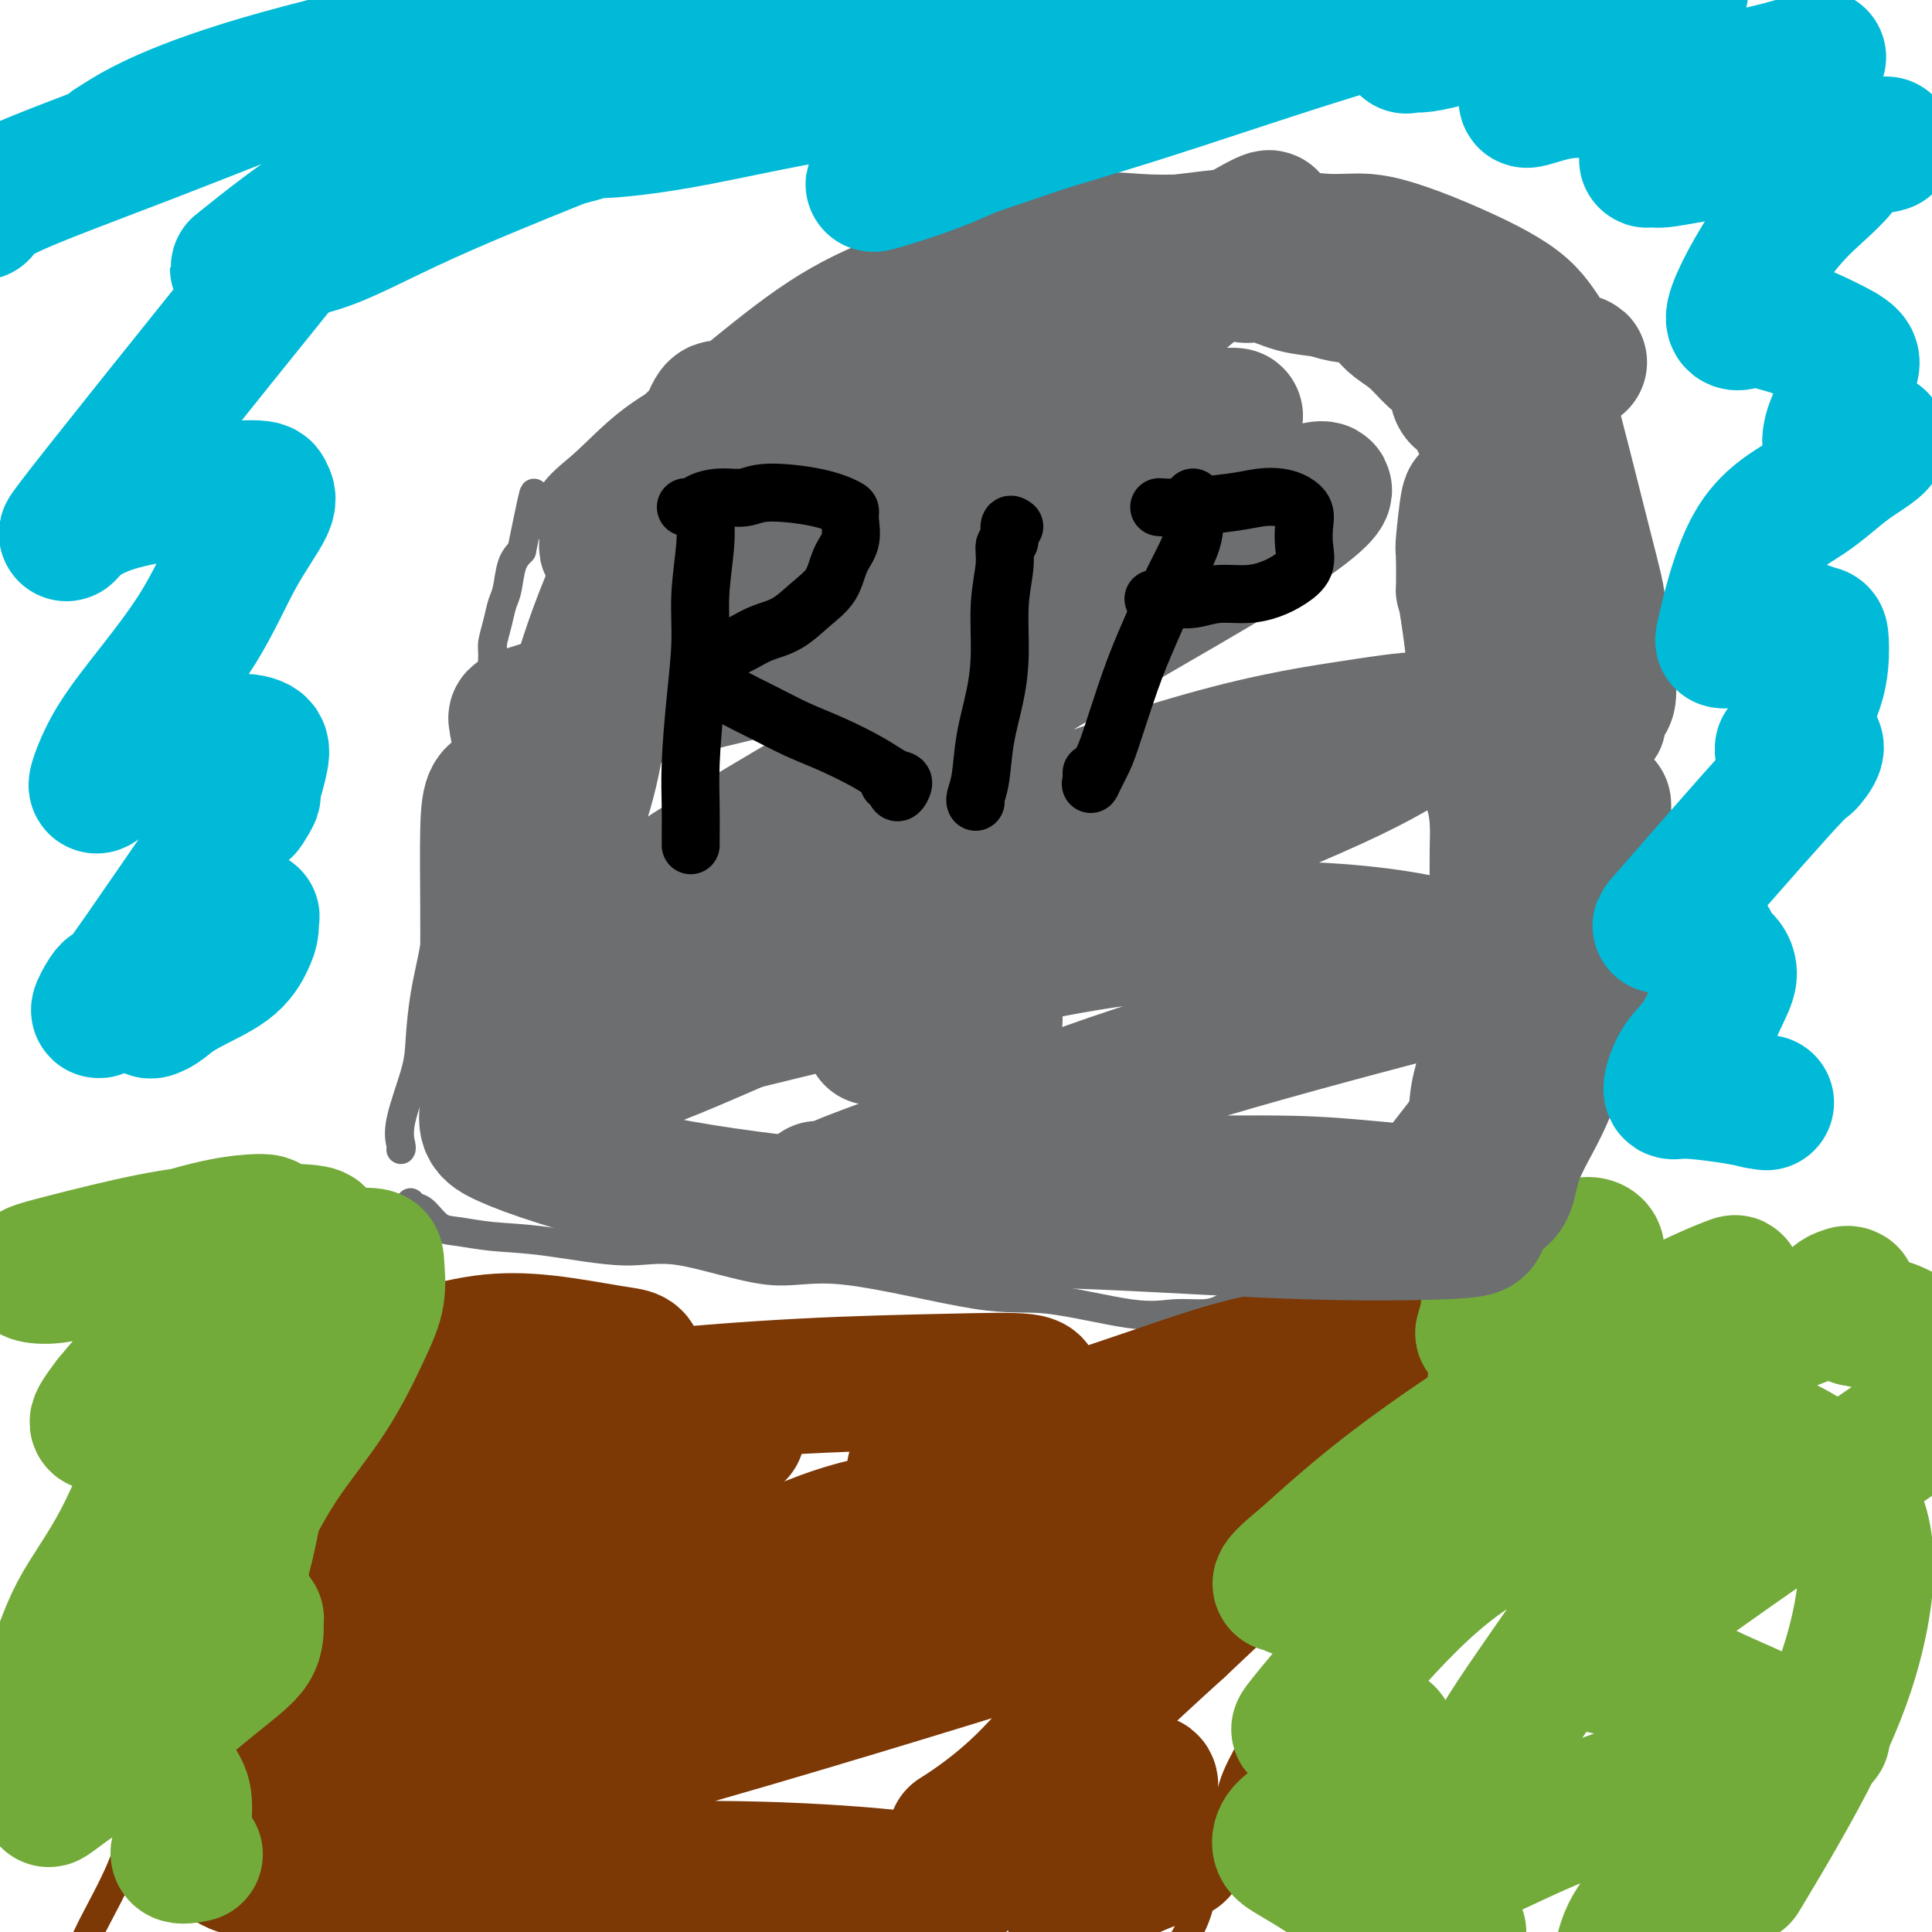 <svg viewBox='0 0 400 400' version='1.1' xmlns='http://www.w3.org/2000/svg' xmlns:xlink='http://www.w3.org/1999/xlink'><g fill='none' stroke='#6D6E70' stroke-width='6' stroke-linecap='round' stroke-linejoin='round'><path d='M83,238c0.084,-0.118 0.168,-0.237 0,-1c-0.168,-0.763 -0.589,-2.172 0,-5c0.589,-2.828 2.188,-7.075 3,-10c0.812,-2.925 0.836,-4.529 1,-7c0.164,-2.471 0.467,-5.810 1,-9c0.533,-3.190 1.296,-6.232 2,-10c0.704,-3.768 1.348,-8.261 2,-12c0.652,-3.739 1.313,-6.725 2,-10c0.687,-3.275 1.399,-6.840 2,-10c0.601,-3.160 1.092,-5.916 2,-9c0.908,-3.084 2.232,-6.496 3,-10c0.768,-3.504 0.979,-7.100 1,-9c0.021,-1.900 -0.150,-2.105 0,-3c0.150,-0.895 0.620,-2.480 1,-4c0.380,-1.520 0.669,-2.974 1,-4c0.331,-1.026 0.705,-1.622 1,-3c0.295,-1.378 0.513,-3.536 1,-5c0.487,-1.464 1.244,-2.232 2,-3'/><path d='M108,114c4.160,-20.320 2.060,-9.121 2,-6c-0.060,3.121 1.919,-1.835 4,-5c2.081,-3.165 4.262,-4.538 7,-7c2.738,-2.462 6.031,-6.011 10,-9c3.969,-2.989 8.615,-5.416 13,-8c4.385,-2.584 8.511,-5.325 13,-8c4.489,-2.675 9.342,-5.283 15,-8c5.658,-2.717 12.121,-5.541 17,-8c4.879,-2.459 8.174,-4.551 11,-6c2.826,-1.449 5.183,-2.255 7,-3c1.817,-0.745 3.094,-1.428 5,-2c1.906,-0.572 4.442,-1.033 7,-2c2.558,-0.967 5.137,-2.442 8,-3c2.863,-0.558 6.011,-0.201 9,0c2.989,0.201 5.820,0.246 11,0c5.180,-0.246 12.708,-0.782 18,0c5.292,0.782 8.346,2.884 12,4c3.654,1.116 7.907,1.248 11,2c3.093,0.752 5.025,2.126 7,3c1.975,0.874 3.993,1.250 6,2c2.007,0.750 4.004,1.875 6,3'/><path d='M307,53c7.233,2.685 4.316,2.399 4,3c-0.316,0.601 1.970,2.089 4,4c2.030,1.911 3.804,4.243 5,6c1.196,1.757 1.813,2.938 3,5c1.187,2.062 2.945,5.006 4,7c1.055,1.994 1.407,3.038 2,5c0.593,1.962 1.427,4.841 2,7c0.573,2.159 0.887,3.599 1,6c0.113,2.401 0.026,5.764 0,8c-0.026,2.236 0.008,3.347 0,5c-0.008,1.653 -0.059,3.849 0,6c0.059,2.151 0.227,4.258 0,6c-0.227,1.742 -0.848,3.121 -1,5c-0.152,1.879 0.166,4.259 0,6c-0.166,1.741 -0.816,2.845 -1,5c-0.184,2.155 0.098,5.362 0,8c-0.098,2.638 -0.576,4.707 -1,7c-0.424,2.293 -0.794,4.811 -1,7c-0.206,2.189 -0.248,4.051 -1,6c-0.752,1.949 -2.215,3.985 -3,6c-0.785,2.015 -0.893,4.007 -1,6'/><path d='M323,177c-1.667,6.347 -2.334,6.215 -3,7c-0.666,0.785 -1.330,2.488 -2,5c-0.670,2.512 -1.346,5.833 -2,8c-0.654,2.167 -1.287,3.180 -2,5c-0.713,1.820 -1.505,4.446 -2,6c-0.495,1.554 -0.692,2.034 -1,3c-0.308,0.966 -0.726,2.416 -1,4c-0.274,1.584 -0.403,3.300 -1,5c-0.597,1.700 -1.662,3.384 -2,5c-0.338,1.616 0.049,3.162 0,5c-0.049,1.838 -0.535,3.966 -1,6c-0.465,2.034 -0.909,3.974 -1,5c-0.091,1.026 0.172,1.137 0,2c-0.172,0.863 -0.778,2.479 -1,3c-0.222,0.521 -0.060,-0.052 0,0c0.060,0.052 0.017,0.729 0,1c-0.017,0.271 -0.009,0.135 0,0'/><path d='M85,249c-0.071,0.430 -0.142,0.861 0,1c0.142,0.139 0.498,-0.012 1,0c0.502,0.012 1.149,0.187 2,1c0.851,0.813 1.905,2.265 3,3c1.095,0.735 2.231,0.753 4,1c1.769,0.247 4.171,0.724 7,1c2.829,0.276 6.085,0.352 11,1c4.915,0.648 11.487,1.867 16,2c4.513,0.133 6.965,-0.819 12,0c5.035,0.819 12.652,3.408 18,4c5.348,0.592 8.427,-0.812 16,0c7.573,0.812 19.638,3.840 27,5c7.362,1.160 10.019,0.452 15,1c4.981,0.548 12.284,2.350 17,3c4.716,0.650 6.844,0.147 9,0c2.156,-0.147 4.340,0.063 6,0c1.660,-0.063 2.795,-0.398 4,-1c1.205,-0.602 2.478,-1.470 4,-2c1.522,-0.530 3.292,-0.723 5,-1c1.708,-0.277 3.354,-0.639 5,-1'/><path d='M267,267c6.022,-1.000 4.578,-1.000 5,-1c0.422,-0.000 2.709,-0.000 4,0c1.291,0.000 1.585,0.000 3,0c1.415,-0.000 3.951,-0.000 5,0c1.049,0.000 0.610,0.000 1,0c0.390,-0.000 1.610,-0.001 3,0c1.390,0.001 2.950,0.004 4,0c1.050,-0.004 1.591,-0.016 2,0c0.409,0.016 0.686,0.061 1,0c0.314,-0.061 0.666,-0.226 1,0c0.334,0.226 0.650,0.845 1,1c0.350,0.155 0.733,-0.154 1,0c0.267,0.154 0.418,0.772 1,1c0.582,0.228 1.595,0.065 2,0c0.405,-0.065 0.203,-0.033 0,0'/></g>
<g fill='none' stroke='#7C3805' stroke-width='6' stroke-linecap='round' stroke-linejoin='round'><path d='M81,252c-0.346,-0.026 -0.692,-0.052 -1,0c-0.308,0.052 -0.578,0.183 -1,1c-0.422,0.817 -0.996,2.319 -2,4c-1.004,1.681 -2.439,3.541 -4,6c-1.561,2.459 -3.249,5.517 -5,9c-1.751,3.483 -3.567,7.391 -5,11c-1.433,3.609 -2.484,6.918 -4,11c-1.516,4.082 -3.497,8.937 -5,13c-1.503,4.063 -2.529,7.335 -4,11c-1.471,3.665 -3.387,7.722 -5,11c-1.613,3.278 -2.921,5.777 -4,9c-1.079,3.223 -1.927,7.168 -3,11c-1.073,3.832 -2.370,7.549 -4,12c-1.630,4.451 -3.591,9.636 -5,14c-1.409,4.364 -2.264,7.906 -4,12c-1.736,4.094 -4.353,8.741 -6,12c-1.647,3.259 -2.323,5.129 -3,7'/><path d='M298,267c-0.007,0.964 -0.013,1.929 0,3c0.013,1.071 0.046,2.249 0,5c-0.046,2.751 -0.169,7.074 -1,11c-0.831,3.926 -2.368,7.456 -5,11c-2.632,3.544 -6.358,7.101 -9,11c-2.642,3.899 -4.200,8.141 -6,12c-1.800,3.859 -3.843,7.335 -6,12c-2.157,4.665 -4.430,10.519 -6,15c-1.570,4.481 -2.437,7.589 -4,11c-1.563,3.411 -3.821,7.123 -5,10c-1.179,2.877 -1.280,4.917 -2,7c-0.720,2.083 -2.059,4.208 -3,7c-0.941,2.792 -1.484,6.252 -2,9c-0.516,2.748 -1.005,4.785 -2,7c-0.995,2.215 -2.498,4.607 -4,7'/></g>
<g fill='none' stroke='#7C3805' stroke-width='28' stroke-linecap='round' stroke-linejoin='round'><path d='M244,383c0.202,0.227 0.405,0.454 -1,1c-1.405,0.546 -4.416,1.411 -8,3c-3.584,1.589 -7.740,3.900 -10,5c-2.260,1.100 -2.622,0.988 -3,1c-0.378,0.012 -0.770,0.148 -1,0c-0.230,-0.148 -0.297,-0.581 0,-1c0.297,-0.419 0.957,-0.824 3,-3c2.043,-2.176 5.468,-6.124 8,-9c2.532,-2.876 4.170,-4.679 5,-6c0.830,-1.321 0.852,-2.160 1,-3c0.148,-0.840 0.421,-1.680 0,-2c-0.421,-0.320 -1.536,-0.120 -4,0c-2.464,0.120 -6.275,0.160 -10,1c-3.725,0.840 -7.363,2.480 -11,4c-3.637,1.520 -7.273,2.922 -10,4c-2.727,1.078 -4.546,1.833 -5,2c-0.454,0.167 0.456,-0.254 3,-2c2.544,-1.746 6.724,-4.816 11,-9c4.276,-4.184 8.650,-9.481 14,-15c5.350,-5.519 11.675,-11.259 18,-17'/><path d='M244,337c10.202,-9.564 12.705,-11.974 15,-15c2.295,-3.026 4.380,-6.668 6,-9c1.620,-2.332 2.773,-3.352 2,-4c-0.773,-0.648 -3.472,-0.923 -9,0c-5.528,0.923 -13.885,3.043 -20,5c-6.115,1.957 -9.989,3.750 -15,6c-5.011,2.250 -11.161,4.957 -15,7c-3.839,2.043 -5.369,3.422 -3,2c2.369,-1.422 8.636,-5.644 11,-7c2.364,-1.356 0.825,0.156 6,-3c5.175,-3.156 17.065,-10.978 26,-16c8.935,-5.022 14.916,-7.244 22,-10c7.084,-2.756 15.273,-6.046 20,-8c4.727,-1.954 5.994,-2.574 7,-3c1.006,-0.426 1.752,-0.660 1,-1c-0.752,-0.340 -3.003,-0.787 -6,-1c-2.997,-0.213 -6.739,-0.192 -12,0c-5.261,0.192 -12.039,0.557 -19,2c-6.961,1.443 -14.105,3.965 -23,7c-8.895,3.035 -19.541,6.581 -27,9c-7.459,2.419 -11.729,3.709 -16,5'/><path d='M195,303c-10.517,3.154 -3.810,0.538 -1,0c2.810,-0.538 1.722,1.001 3,0c1.278,-1.001 4.921,-4.542 8,-7c3.079,-2.458 5.594,-3.834 7,-5c1.406,-1.166 1.703,-2.123 2,-3c0.297,-0.877 0.593,-1.675 -2,-2c-2.593,-0.325 -8.074,-0.178 -16,0c-7.926,0.178 -18.296,0.388 -30,1c-11.704,0.612 -24.740,1.628 -37,3c-12.260,1.372 -23.743,3.102 -29,4c-5.257,0.898 -4.288,0.964 -4,1c0.288,0.036 -0.104,0.043 1,0c1.104,-0.043 3.706,-0.134 7,-1c3.294,-0.866 7.281,-2.507 11,-4c3.719,-1.493 7.172,-2.838 10,-4c2.828,-1.162 5.032,-2.142 6,-3c0.968,-0.858 0.701,-1.595 0,-2c-0.701,-0.405 -1.838,-0.480 -5,-1c-3.162,-0.520 -8.351,-1.486 -13,-2c-4.649,-0.514 -8.757,-0.575 -13,0c-4.243,0.575 -8.622,1.788 -13,3'/><path d='M87,281c-4.928,0.921 -4.249,1.722 -4,2c0.249,0.278 0.067,0.032 0,0c-0.067,-0.032 -0.020,0.149 1,0c1.020,-0.149 3.014,-0.628 8,-1c4.986,-0.372 12.964,-0.636 17,-1c4.036,-0.364 4.130,-0.827 5,-1c0.870,-0.173 2.518,-0.055 3,0c0.482,0.055 -0.201,0.048 -1,0c-0.799,-0.048 -1.714,-0.138 -4,0c-2.286,0.138 -5.943,0.504 -9,2c-3.057,1.496 -5.516,4.123 -9,7c-3.484,2.877 -7.995,6.005 -11,10c-3.005,3.995 -4.504,8.858 -6,12c-1.496,3.142 -2.988,4.565 -3,6c-0.012,1.435 1.457,2.883 5,3c3.543,0.117 9.161,-1.097 17,-4c7.839,-2.903 17.899,-7.496 26,-11c8.101,-3.504 14.244,-5.919 19,-7c4.756,-1.081 8.127,-0.830 10,-1c1.873,-0.170 2.250,-0.763 1,0c-1.250,0.763 -4.125,2.881 -7,5'/><path d='M145,302c-4.184,2.632 -11.642,6.711 -22,12c-10.358,5.289 -23.614,11.789 -34,17c-10.386,5.211 -17.903,9.133 -25,14c-7.097,4.867 -13.774,10.678 -16,13c-2.226,2.322 0.000,1.157 1,1c1.000,-0.157 0.774,0.696 5,0c4.226,-0.696 12.904,-2.942 24,-6c11.096,-3.058 24.611,-6.929 38,-11c13.389,-4.071 26.651,-8.343 42,-13c15.349,-4.657 32.784,-9.698 40,-12c7.216,-2.302 4.213,-1.864 3,-2c-1.213,-0.136 -0.636,-0.847 -4,-1c-3.364,-0.153 -10.668,0.252 -18,2c-7.332,1.748 -14.692,4.839 -23,9c-8.308,4.161 -17.564,9.393 -25,14c-7.436,4.607 -13.051,8.589 -18,13c-4.949,4.411 -9.232,9.251 -11,12c-1.768,2.749 -1.020,3.407 1,4c2.020,0.593 5.313,1.121 11,0c5.687,-1.121 13.768,-3.892 23,-7c9.232,-3.108 19.616,-6.554 30,-10'/><path d='M167,351c13.955,-4.289 22.342,-6.512 28,-8c5.658,-1.488 8.588,-2.243 15,-4c6.412,-1.757 16.306,-4.517 2,0c-14.306,4.517 -52.810,16.310 -77,23c-24.190,6.690 -34.064,8.276 -47,11c-12.936,2.724 -28.934,6.587 -36,9c-7.066,2.413 -5.199,3.377 -4,4c1.199,0.623 1.730,0.905 5,1c3.270,0.095 9.277,0.005 21,0c11.723,-0.005 29.161,0.077 44,0c14.839,-0.077 27.078,-0.312 39,0c11.922,0.312 23.527,1.173 30,2c6.473,0.827 7.812,1.622 9,2c1.188,0.378 2.223,0.340 0,1c-2.223,0.660 -7.703,2.019 -15,3c-7.297,0.981 -16.411,1.583 -23,2c-6.589,0.417 -10.653,0.648 -13,1c-2.347,0.352 -2.978,0.826 -3,1c-0.022,0.174 0.565,0.050 2,0c1.435,-0.050 3.717,-0.025 6,0'/><path d='M150,399c2.417,-0.167 4.458,-0.583 6,-1c1.542,-0.417 2.583,-0.833 3,-1c0.417,-0.167 0.208,-0.083 0,0'/></g>
<g fill='none' stroke='#73AB3A' stroke-width='28' stroke-linecap='round' stroke-linejoin='round'><path d='M307,276c0.405,-1.369 0.811,-2.738 1,-4c0.189,-1.262 0.162,-2.417 1,-4c0.838,-1.583 2.540,-3.595 5,-5c2.460,-1.405 5.676,-2.203 8,-3c2.324,-0.797 3.755,-1.592 5,-2c1.245,-0.408 2.305,-0.430 3,0c0.695,0.430 1.026,1.313 0,3c-1.026,1.687 -3.408,4.177 -6,7c-2.592,2.823 -5.393,5.977 -8,9c-2.607,3.023 -5.021,5.915 -6,8c-0.979,2.085 -0.525,3.362 0,4c0.525,0.638 1.120,0.637 3,0c1.880,-0.637 5.043,-1.911 11,-5c5.957,-3.089 14.707,-7.994 21,-11c6.293,-3.006 10.127,-4.113 12,-5c1.873,-0.887 1.783,-1.553 2,-2c0.217,-0.447 0.740,-0.675 -1,0c-1.740,0.675 -5.745,2.253 -13,6c-7.255,3.747 -17.761,9.663 -28,16c-10.239,6.337 -20.211,13.096 -28,19c-7.789,5.904 -13.394,10.952 -19,16'/><path d='M270,323c-7.935,6.440 -4.273,5.040 -3,5c1.273,-0.040 0.157,1.279 1,1c0.843,-0.279 3.644,-2.156 10,-5c6.356,-2.844 16.265,-6.656 20,-8c3.735,-1.344 1.294,-0.219 1,0c-0.294,0.219 1.559,-0.469 2,0c0.441,0.469 -0.531,2.093 -3,5c-2.469,2.907 -6.435,7.095 -11,13c-4.565,5.905 -9.730,13.525 -13,18c-3.270,4.475 -4.647,5.804 -5,6c-0.353,0.196 0.317,-0.743 3,-4c2.683,-3.257 7.378,-8.833 13,-15c5.622,-6.167 12.169,-12.926 20,-18c7.831,-5.074 16.945,-8.462 24,-11c7.055,-2.538 12.049,-4.224 14,-5c1.951,-0.776 0.857,-0.642 0,1c-0.857,1.642 -1.477,4.791 -4,10c-2.523,5.209 -6.948,12.479 -12,20c-5.052,7.521 -10.729,15.292 -15,22c-4.271,6.708 -7.135,12.354 -10,18'/><path d='M302,376c-6.890,12.312 -3.616,7.592 -3,7c0.616,-0.592 -1.426,2.945 1,3c2.426,0.055 9.320,-3.371 15,-6c5.680,-2.629 10.146,-4.459 20,-8c9.854,-3.541 25.095,-8.792 31,-11c5.905,-2.208 2.474,-1.373 3,-1c0.526,0.373 5.011,0.285 7,0c1.989,-0.285 1.483,-0.767 0,0c-1.483,0.767 -3.944,2.783 -7,6c-3.056,3.217 -6.707,7.635 -12,13c-5.293,5.365 -12.226,11.676 -16,16c-3.774,4.324 -4.387,6.662 -5,9'/><path d='M362,386c-1.330,2.216 -2.661,4.433 0,0c2.661,-4.433 9.312,-15.514 14,-25c4.688,-9.486 7.413,-17.375 9,-25c1.587,-7.625 2.036,-14.985 0,-21c-2.036,-6.015 -6.556,-10.685 -12,-14c-5.444,-3.315 -11.811,-5.275 -19,-6c-7.189,-0.725 -15.199,-0.216 -21,1c-5.801,1.216 -9.393,3.138 -11,4c-1.607,0.862 -1.230,0.664 -1,1c0.230,0.336 0.313,1.207 5,-1c4.687,-2.207 13.978,-7.491 21,-12c7.022,-4.509 11.774,-8.242 17,-11c5.226,-2.758 10.925,-4.541 14,-6c3.075,-1.459 3.526,-2.594 4,-3c0.474,-0.406 0.969,-0.081 1,0c0.031,0.081 -0.403,-0.080 -1,0c-0.597,0.080 -1.356,0.403 -2,1c-0.644,0.597 -1.173,1.468 -1,2c0.173,0.532 1.050,0.723 2,1c0.950,0.277 1.975,0.638 3,1'/><path d='M384,273c2.733,0.622 7.067,1.178 10,3c2.933,1.822 4.467,4.911 6,8'/><path d='M395,296c-0.356,0.214 -0.711,0.429 0,0c0.711,-0.429 2.490,-1.501 -10,7c-12.490,8.501 -39.249,26.576 -49,35c-9.751,8.424 -2.493,7.197 0,7c2.493,-0.197 0.220,0.634 1,1c0.780,0.366 4.611,0.266 8,1c3.389,0.734 6.336,2.303 10,4c3.664,1.697 8.046,3.523 11,5c2.954,1.477 4.479,2.606 5,4c0.521,1.394 0.036,3.054 0,4c-0.036,0.946 0.375,1.178 0,1c-0.375,-0.178 -1.536,-0.765 -2,-1c-0.464,-0.235 -0.232,-0.117 0,0'/><path d='M60,262c0.393,-0.048 0.786,-0.096 1,0c0.214,0.096 0.250,0.338 1,0c0.750,-0.338 2.213,-1.254 3,-2c0.787,-0.746 0.899,-1.320 1,-2c0.101,-0.680 0.191,-1.465 0,-2c-0.191,-0.535 -0.664,-0.820 -4,-1c-3.336,-0.180 -9.535,-0.255 -15,0c-5.465,0.255 -10.197,0.840 -16,2c-5.803,1.160 -12.676,2.893 -17,4c-4.324,1.107 -6.100,1.586 -7,2c-0.900,0.414 -0.925,0.762 0,1c0.925,0.238 2.801,0.365 5,0c2.199,-0.365 4.721,-1.221 10,-3c5.279,-1.779 13.314,-4.479 19,-6c5.686,-1.521 9.024,-1.862 11,-2c1.976,-0.138 2.589,-0.073 3,0c0.411,0.073 0.618,0.155 0,1c-0.618,0.845 -2.063,2.453 -4,5c-1.937,2.547 -4.368,6.032 -8,10c-3.632,3.968 -8.466,8.419 -12,12c-3.534,3.581 -5.767,6.290 -8,9'/><path d='M23,290c-5.145,6.558 -2.008,4.454 -1,4c1.008,-0.454 -0.112,0.743 0,1c0.112,0.257 1.458,-0.426 3,-1c1.542,-0.574 3.281,-1.041 5,-1c1.719,0.041 3.419,0.588 4,1c0.581,0.412 0.043,0.688 0,1c-0.043,0.312 0.408,0.660 -1,5c-1.408,4.340 -4.675,12.671 -8,19c-3.325,6.329 -6.708,10.655 -9,15c-2.292,4.345 -3.492,8.707 -5,12c-1.508,3.293 -3.322,5.517 -4,7c-0.678,1.483 -0.219,2.227 0,3c0.219,0.773 0.196,1.576 1,2c0.804,0.424 2.433,0.470 4,0c1.567,-0.470 3.072,-1.455 4,-2c0.928,-0.545 1.280,-0.651 1,0c-0.280,0.651 -1.191,2.060 -2,4c-0.809,1.940 -1.517,4.411 -2,6c-0.483,1.589 -0.742,2.294 -1,3'/><path d='M12,369c-1.414,3.115 -2.949,4.404 -1,3c1.949,-1.404 7.384,-5.500 10,-7c2.616,-1.500 2.415,-0.402 6,-3c3.585,-2.598 10.957,-8.891 16,-13c5.043,-4.109 7.758,-6.035 9,-8c1.242,-1.965 1.013,-3.971 1,-5c-0.013,-1.029 0.191,-1.081 0,-1c-0.191,0.081 -0.777,0.295 -2,1c-1.223,0.705 -3.084,1.900 -4,2c-0.916,0.100 -0.888,-0.894 0,-4c0.888,-3.106 2.634,-8.322 4,-14c1.366,-5.678 2.351,-11.818 3,-17c0.649,-5.182 0.961,-9.405 2,-13c1.039,-3.595 2.804,-6.562 4,-9c1.196,-2.438 1.822,-4.349 2,-6c0.178,-1.651 -0.092,-3.043 0,-4c0.092,-0.957 0.546,-1.478 1,-2'/><path d='M63,269c2.560,-10.314 0.959,-3.601 0,-1c-0.959,2.601 -1.276,1.088 -2,0c-0.724,-1.088 -1.855,-1.753 0,-3c1.855,-1.247 6.695,-3.077 9,-4c2.305,-0.923 2.075,-0.939 3,-1c0.925,-0.061 3.004,-0.168 4,0c0.996,0.168 0.908,0.611 1,2c0.092,1.389 0.362,3.724 0,6c-0.362,2.276 -1.357,4.495 -3,8c-1.643,3.505 -3.935,8.298 -7,13c-3.065,4.702 -6.902,9.313 -10,14c-3.098,4.687 -5.458,9.450 -9,16c-3.542,6.550 -8.267,14.886 -11,20c-2.733,5.114 -3.473,7.004 -4,9c-0.527,1.996 -0.841,4.097 -1,6c-0.159,1.903 -0.161,3.609 0,5c0.161,1.391 0.487,2.465 1,4c0.513,1.535 1.215,3.529 2,5c0.785,1.471 1.653,2.420 2,4c0.347,1.580 0.174,3.790 0,6'/><path d='M38,378c0.727,5.426 0.545,3.990 0,4c-0.545,0.010 -1.455,1.464 -1,2c0.455,0.536 2.273,0.153 3,0c0.727,-0.153 0.364,-0.077 0,0'/><path d='M289,330c-1.005,1.082 -2.010,2.164 -4,5c-1.990,2.836 -4.964,7.425 -7,11c-2.036,3.575 -3.134,6.134 -4,8c-0.866,1.866 -1.500,3.037 -2,4c-0.500,0.963 -0.865,1.719 -1,2c-0.135,0.281 -0.039,0.089 0,0c0.039,-0.089 0.020,-0.075 1,0c0.980,0.075 2.958,0.210 5,0c2.042,-0.210 4.149,-0.765 6,-1c1.851,-0.235 3.445,-0.149 4,0c0.555,0.149 0.072,0.360 0,1c-0.072,0.640 0.267,1.708 -1,3c-1.267,1.292 -4.140,2.807 -7,5c-2.860,2.193 -5.709,5.065 -8,7c-2.291,1.935 -4.026,2.933 -5,4c-0.974,1.067 -1.189,2.204 -1,3c0.189,0.796 0.780,1.252 2,2c1.220,0.748 3.069,1.788 5,3c1.931,1.212 3.943,2.596 6,3c2.057,0.404 4.159,-0.170 6,0c1.841,0.170 3.420,1.085 5,2'/><path d='M289,392c4.101,2.060 2.355,2.212 1,3c-1.355,0.788 -2.319,2.214 -3,3c-0.681,0.786 -1.079,0.932 -1,1c0.079,0.068 0.637,0.057 1,0c0.363,-0.057 0.532,-0.159 3,0c2.468,0.159 7.234,0.580 12,1'/></g>
<g fill='none' stroke='#6D6E70' stroke-width='28' stroke-linecap='round' stroke-linejoin='round'><path d='M290,255c-0.137,0.061 -0.275,0.121 0,0c0.275,-0.121 0.962,-0.424 2,-2c1.038,-1.576 2.427,-4.425 4,-7c1.573,-2.575 3.329,-4.875 5,-7c1.671,-2.125 3.257,-4.073 4,-6c0.743,-1.927 0.644,-3.832 1,-6c0.356,-2.168 1.167,-4.598 2,-8c0.833,-3.402 1.687,-7.777 2,-11c0.313,-3.223 0.084,-5.294 0,-8c-0.084,-2.706 -0.025,-6.046 0,-9c0.025,-2.954 0.014,-5.523 0,-8c-0.014,-2.477 -0.031,-4.864 0,-7c0.031,-2.136 0.110,-4.023 0,-6c-0.110,-1.977 -0.408,-4.044 -1,-6c-0.592,-1.956 -1.478,-3.801 -2,-6c-0.522,-2.199 -0.678,-4.752 -1,-7c-0.322,-2.248 -0.808,-4.190 -1,-6c-0.192,-1.810 -0.090,-3.487 0,-5c0.090,-1.513 0.169,-2.861 0,-5c-0.169,-2.139 -0.584,-5.070 -1,-8'/><path d='M304,127c-1.158,-7.373 -1.054,-4.305 -1,-5c0.054,-0.695 0.057,-5.154 0,-7c-0.057,-1.846 -0.176,-1.079 0,-3c0.176,-1.921 0.646,-6.529 1,-8c0.354,-1.471 0.592,0.194 1,0c0.408,-0.194 0.986,-2.248 2,-3c1.014,-0.752 2.465,-0.203 4,0c1.535,0.203 3.153,0.058 5,1c1.847,0.942 3.924,2.969 5,4c1.076,1.031 1.150,1.065 2,3c0.850,1.935 2.477,5.772 4,9c1.523,3.228 2.941,5.846 4,9c1.059,3.154 1.758,6.842 2,9c0.242,2.158 0.026,2.786 0,4c-0.026,1.214 0.137,3.013 0,4c-0.137,0.987 -0.573,1.161 -1,2c-0.427,0.839 -0.846,2.341 -1,3c-0.154,0.659 -0.044,0.474 0,0c0.044,-0.474 0.022,-1.237 0,-2'/><path d='M331,147c-0.015,2.204 -0.053,-2.285 0,-7c0.053,-4.715 0.197,-9.655 0,-13c-0.197,-3.345 -0.736,-5.095 -3,-14c-2.264,-8.905 -6.253,-24.965 -8,-31c-1.747,-6.035 -1.253,-2.044 -1,-1c0.253,1.044 0.264,-0.859 0,-2c-0.264,-1.141 -0.803,-1.521 -1,-1c-0.197,0.521 -0.053,1.942 0,4c0.053,2.058 0.014,4.754 0,8c-0.014,3.246 -0.004,7.041 0,11c0.004,3.959 0.001,8.083 0,12c-0.001,3.917 0.000,7.627 0,12c-0.000,4.373 -0.002,9.410 0,16c0.002,6.590 0.008,14.733 0,21c-0.008,6.267 -0.030,10.659 0,14c0.030,3.341 0.110,5.633 0,8c-0.110,2.367 -0.411,4.810 -1,7c-0.589,2.190 -1.466,4.128 -2,6c-0.534,1.872 -0.724,3.678 -1,5c-0.276,1.322 -0.638,2.161 -1,3'/><path d='M313,205c-0.715,4.153 -0.003,4.036 0,5c0.003,0.964 -0.703,3.009 -1,5c-0.297,1.991 -0.185,3.929 0,5c0.185,1.071 0.442,1.274 0,5c-0.442,3.726 -1.584,10.975 -2,14c-0.416,3.025 -0.105,1.827 0,2c0.105,0.173 0.003,1.716 0,3c-0.003,1.284 0.092,2.307 0,3c-0.092,0.693 -0.371,1.055 0,1c0.371,-0.055 1.391,-0.526 2,-2c0.609,-1.474 0.806,-3.949 2,-7c1.194,-3.051 3.385,-6.677 5,-10c1.615,-3.323 2.653,-6.343 4,-9c1.347,-2.657 3.002,-4.951 4,-7c0.998,-2.049 1.339,-3.853 2,-7c0.661,-3.147 1.641,-7.637 2,-11c0.359,-3.363 0.097,-5.598 0,-8c-0.097,-2.402 -0.028,-4.972 0,-7c0.028,-2.028 0.014,-3.514 0,-5'/><path d='M331,175c0.845,-6.833 0.958,-4.917 1,-5c0.042,-0.083 0.012,-2.167 0,-3c-0.012,-0.833 -0.006,-0.417 0,0'/><path d='M316,110c0.247,0.296 0.494,0.591 0,-1c-0.494,-1.591 -1.728,-5.069 -2,-7c-0.272,-1.931 0.417,-2.316 0,-3c-0.417,-0.684 -1.941,-1.668 -3,-3c-1.059,-1.332 -1.654,-3.013 -2,-4c-0.346,-0.987 -0.443,-1.282 -1,-2c-0.557,-0.718 -1.573,-1.861 -2,-3c-0.427,-1.139 -0.266,-2.275 -1,-3c-0.734,-0.725 -2.365,-1.038 -3,-2c-0.635,-0.962 -0.276,-2.574 -1,-4c-0.724,-1.426 -2.530,-2.666 -4,-4c-1.470,-1.334 -2.602,-2.763 -4,-4c-1.398,-1.237 -3.061,-2.282 -4,-3c-0.939,-0.718 -1.155,-1.108 -2,-2c-0.845,-0.892 -2.318,-2.285 -4,-3c-1.682,-0.715 -3.571,-0.751 -5,-1c-1.429,-0.249 -2.397,-0.710 -4,-1c-1.603,-0.290 -3.842,-0.408 -6,-1c-2.158,-0.592 -4.235,-1.660 -6,-2c-1.765,-0.340 -3.219,0.046 -4,0c-0.781,-0.046 -0.891,-0.523 -1,-1'/><path d='M257,56c-4.426,-0.967 -2.490,-0.385 -1,0c1.490,0.385 2.533,0.573 1,0c-1.533,-0.573 -5.641,-1.909 3,0c8.641,1.909 30.033,7.061 39,9c8.967,1.939 5.510,0.663 6,1c0.490,0.337 4.926,2.285 9,4c4.074,1.715 7.787,3.196 10,4c2.213,0.804 2.925,0.931 3,1c0.075,0.069 -0.486,0.080 -1,0c-0.514,-0.080 -0.981,-0.251 -2,-1c-1.019,-0.749 -2.591,-2.075 -4,-4c-1.409,-1.925 -2.655,-4.448 -6,-7c-3.345,-2.552 -8.789,-5.132 -13,-7c-4.211,-1.868 -7.188,-3.024 -10,-4c-2.812,-0.976 -5.458,-1.773 -8,-2c-2.542,-0.227 -4.980,0.114 -8,0c-3.020,-0.114 -6.621,-0.685 -10,-1c-3.379,-0.315 -6.537,-0.376 -11,0c-4.463,0.376 -10.232,1.188 -16,2'/><path d='M238,51c-6.142,0.252 -7.997,-0.117 -11,0c-3.003,0.117 -7.155,0.721 -9,1c-1.845,0.279 -1.383,0.233 -6,4c-4.617,3.767 -14.313,11.348 -18,14c-3.687,2.652 -1.366,0.374 -1,0c0.366,-0.374 -1.222,1.157 -3,3c-1.778,1.843 -3.744,3.997 -5,5c-1.256,1.003 -1.801,0.853 -2,1c-0.199,0.147 -0.053,0.590 1,0c1.053,-0.590 3.011,-2.211 6,-4c2.989,-1.789 7.007,-3.744 11,-6c3.993,-2.256 7.959,-4.814 11,-7c3.041,-2.186 5.155,-4.001 6,-5c0.845,-0.999 0.421,-1.182 0,-2c-0.421,-0.818 -0.838,-2.269 -2,-3c-1.162,-0.731 -3.068,-0.740 -5,0c-1.932,0.740 -3.889,2.229 -8,4c-4.111,1.771 -10.376,3.823 -16,6c-5.624,2.177 -10.607,4.479 -16,8c-5.393,3.521 -11.197,8.260 -17,13'/><path d='M154,83c-5.030,4.198 -9.104,8.193 -13,12c-3.896,3.807 -7.614,7.427 -10,10c-2.386,2.573 -3.442,4.100 -4,5c-0.558,0.900 -0.620,1.174 -1,2c-0.380,0.826 -1.079,2.204 1,0c2.079,-2.204 6.937,-7.991 10,-12c3.063,-4.009 4.332,-6.242 6,-8c1.668,-1.758 3.736,-3.043 5,-4c1.264,-0.957 1.723,-1.587 2,-2c0.277,-0.413 0.373,-0.608 0,-1c-0.373,-0.392 -1.215,-0.982 -2,0c-0.785,0.982 -1.513,3.535 -3,6c-1.487,2.465 -3.733,4.841 -7,10c-3.267,5.159 -7.554,13.102 -11,21c-3.446,7.898 -6.051,15.751 -8,23c-1.949,7.249 -3.240,13.896 -4,19c-0.760,5.104 -0.987,8.667 -1,11c-0.013,2.333 0.189,3.436 0,4c-0.189,0.564 -0.768,0.590 0,-1c0.768,-1.590 2.884,-4.795 5,-8'/><path d='M119,170c1.596,-3.899 3.087,-9.146 4,-14c0.913,-4.854 1.247,-9.316 1,-12c-0.247,-2.684 -1.075,-3.589 -1,-5c0.075,-1.411 1.051,-3.326 0,-1c-1.051,2.326 -4.131,8.893 -5,11c-0.869,2.107 0.472,-0.245 0,1c-0.472,1.245 -2.756,6.088 -4,11c-1.244,4.912 -1.446,9.895 -2,14c-0.554,4.105 -1.458,7.332 -2,10c-0.542,2.668 -0.722,4.776 -1,6c-0.278,1.224 -0.653,1.565 -1,2c-0.347,0.435 -0.666,0.964 -1,0c-0.334,-0.964 -0.685,-3.421 -1,-7c-0.315,-3.579 -0.596,-8.280 -1,-12c-0.404,-3.720 -0.931,-6.459 -1,-8c-0.069,-1.541 0.321,-1.882 0,-2c-0.321,-0.118 -1.354,-0.011 -2,1c-0.646,1.011 -0.905,2.926 -1,7c-0.095,4.074 -0.027,10.307 0,15c0.027,4.693 0.014,7.847 0,11'/><path d='M101,198c0.017,6.257 0.058,8.900 0,11c-0.058,2.100 -0.215,3.658 0,6c0.215,2.342 0.804,5.467 1,7c0.196,1.533 -0.000,1.472 0,2c0.000,0.528 0.197,1.644 0,2c-0.197,0.356 -0.787,-0.050 -1,0c-0.213,0.050 -0.049,0.554 0,1c0.049,0.446 -0.018,0.834 0,1c0.018,0.166 0.122,0.111 0,1c-0.122,0.889 -0.469,2.721 0,4c0.469,1.279 1.753,2.005 4,3c2.247,0.995 5.455,2.260 11,4c5.545,1.740 13.425,3.955 25,6c11.575,2.045 26.845,3.918 42,5c15.155,1.082 30.194,1.371 45,2c14.806,0.629 29.379,1.597 42,2c12.621,0.403 23.290,0.242 29,0c5.710,-0.242 6.460,-0.565 7,-1c0.540,-0.435 0.868,-0.981 -1,-2c-1.868,-1.019 -5.934,-2.509 -10,-4'/><path d='M295,248c-3.770,-1.319 -7.694,-1.618 -12,-2c-4.306,-0.382 -8.993,-0.849 -16,-1c-7.007,-0.151 -16.332,0.013 -24,0c-7.668,-0.013 -13.677,-0.205 -27,0c-13.323,0.205 -33.958,0.806 -42,1c-8.042,0.194 -3.489,-0.018 -2,0c1.489,0.018 -0.086,0.268 0,0c0.086,-0.268 1.831,-1.054 7,-3c5.169,-1.946 13.761,-5.054 24,-9c10.239,-3.946 22.124,-8.732 39,-14c16.876,-5.268 38.744,-11.020 50,-14c11.256,-2.980 11.901,-3.190 13,-4c1.099,-0.810 2.654,-2.219 -1,-4c-3.654,-1.781 -12.515,-3.932 -25,-5c-12.485,-1.068 -28.594,-1.051 -45,1c-16.406,2.051 -33.109,6.138 -49,10c-15.891,3.862 -30.971,7.499 -41,10c-10.029,2.501 -15.008,3.866 -18,5c-2.992,1.134 -3.998,2.038 -2,2c1.998,-0.038 6.999,-1.019 12,-2'/><path d='M136,219c8.158,-3.078 22.553,-9.772 40,-17c17.447,-7.228 37.947,-14.990 56,-22c18.053,-7.010 33.660,-13.266 44,-18c10.340,-4.734 15.414,-7.944 18,-10c2.586,-2.056 2.684,-2.959 0,-3c-2.684,-0.041 -8.151,0.780 -16,2c-7.849,1.220 -18.082,2.840 -35,8c-16.918,5.160 -40.522,13.862 -59,21c-18.478,7.138 -31.829,12.713 -41,17c-9.171,4.287 -14.160,7.288 -17,9c-2.840,1.712 -3.529,2.136 -2,0c1.529,-2.136 5.276,-6.833 13,-13c7.724,-6.167 19.426,-13.804 31,-22c11.574,-8.196 23.021,-16.951 39,-27c15.979,-10.049 36.491,-21.392 49,-29c12.509,-7.608 17.015,-11.481 18,-13c0.985,-1.519 -1.550,-0.686 -8,1c-6.450,1.686 -16.813,4.223 -32,8c-15.187,3.777 -35.196,8.793 -53,14c-17.804,5.207 -33.402,10.603 -49,16'/><path d='M132,141c-27.529,7.661 -25.351,7.312 -25,8c0.351,0.688 -1.126,2.411 3,1c4.126,-1.411 13.854,-5.958 25,-11c11.146,-5.042 23.711,-10.581 37,-17c13.289,-6.419 27.301,-13.720 40,-19c12.699,-5.280 24.085,-8.541 31,-11c6.915,-2.459 9.360,-4.116 11,-5c1.640,-0.884 2.477,-0.994 1,-1c-1.477,-0.006 -5.267,0.092 -9,1c-3.733,0.908 -7.408,2.626 -13,5c-5.592,2.374 -13.099,5.405 -21,9c-7.901,3.595 -16.194,7.755 -22,10c-5.806,2.245 -9.125,2.575 -11,3c-1.875,0.425 -2.306,0.946 2,-2c4.306,-2.946 13.351,-9.360 22,-16c8.649,-6.640 16.903,-13.506 27,-22c10.097,-8.494 22.036,-18.617 27,-23c4.964,-4.383 2.952,-3.026 4,-4c1.048,-0.974 5.157,-4.278 -4,1c-9.157,5.278 -31.578,19.139 -54,33'/><path d='M203,81c-12.222,7.767 -13.776,10.183 -18,13c-4.224,2.817 -11.118,6.035 -21,13c-9.882,6.965 -22.753,17.677 -30,25c-7.247,7.323 -8.869,11.259 -9,13c-0.131,1.741 1.229,1.289 6,0c4.771,-1.289 12.953,-3.414 24,-6c11.047,-2.586 24.959,-5.634 35,-7c10.041,-1.366 16.210,-1.049 20,-1c3.790,0.049 5.202,-0.169 6,1c0.798,1.169 0.982,3.725 -3,7c-3.982,3.275 -12.130,7.268 -26,15c-13.870,7.732 -33.461,19.202 -44,26c-10.539,6.798 -12.025,8.924 -13,11c-0.975,2.076 -1.438,4.103 -1,6c0.438,1.897 1.777,3.664 6,5c4.223,1.336 11.329,2.242 19,3c7.671,0.758 15.907,1.369 24,2c8.093,0.631 16.041,1.282 21,2c4.959,0.718 6.927,1.502 7,2c0.073,0.498 -1.750,0.711 -5,1c-3.250,0.289 -7.929,0.654 -11,1c-3.071,0.346 -4.536,0.673 -6,1'/><path d='M184,214c-4.345,0.821 -4.208,1.375 -1,0c3.208,-1.375 9.488,-4.679 12,-6c2.512,-1.321 1.256,-0.661 0,0'/></g>
<g fill='none' stroke='#000000' stroke-width='12' stroke-linecap='round' stroke-linejoin='round'><path d='M146,105c-0.032,0.408 -0.064,0.815 0,2c0.064,1.185 0.224,3.146 0,6c-0.224,2.854 -0.830,6.600 -1,10c-0.170,3.400 0.098,6.455 0,10c-0.098,3.545 -0.562,7.581 -1,12c-0.438,4.419 -0.849,9.223 -1,13c-0.151,3.777 -0.040,6.528 0,9c0.040,2.472 0.011,4.666 0,6c-0.011,1.334 -0.003,1.810 0,2c0.003,0.190 0.002,0.095 0,0'/><path d='M142,105c0.317,-0.022 0.633,-0.043 1,0c0.367,0.043 0.784,0.151 1,0c0.216,-0.151 0.230,-0.560 1,-1c0.770,-0.440 2.297,-0.910 4,-1c1.703,-0.090 3.581,0.199 5,0c1.419,-0.199 2.380,-0.886 5,-1c2.620,-0.114 6.900,0.346 10,1c3.100,0.654 5.020,1.503 6,2c0.980,0.497 1.018,0.643 1,1c-0.018,0.357 -0.093,0.927 0,2c0.093,1.073 0.354,2.651 0,4c-0.354,1.349 -1.322,2.469 -2,4c-0.678,1.531 -1.065,3.474 -2,5c-0.935,1.526 -2.418,2.636 -4,4c-1.582,1.364 -3.263,2.980 -5,4c-1.737,1.020 -3.530,1.442 -5,2c-1.470,0.558 -2.616,1.252 -4,2c-1.384,0.748 -3.006,1.551 -4,2c-0.994,0.449 -1.359,0.543 -2,1c-0.641,0.457 -1.557,1.277 -2,2c-0.443,0.723 -0.412,1.349 0,2c0.412,0.651 1.206,1.325 2,2'/><path d='M148,142c1.946,1.543 5.813,3.401 9,5c3.187,1.599 5.696,2.938 8,4c2.304,1.062 4.404,1.848 7,3c2.596,1.152 5.688,2.670 8,4c2.312,1.330 3.845,2.472 5,3c1.155,0.528 1.931,0.443 2,1c0.069,0.557 -0.569,1.758 -1,2c-0.431,0.242 -0.654,-0.473 -1,-1c-0.346,-0.527 -0.813,-0.865 -1,-1c-0.187,-0.135 -0.093,-0.068 0,0'/><path d='M210,109c-0.455,-0.329 -0.911,-0.658 -1,0c-0.089,0.658 0.187,2.305 0,3c-0.187,0.695 -0.837,0.440 -1,1c-0.163,0.560 0.160,1.935 0,4c-0.160,2.065 -0.802,4.821 -1,8c-0.198,3.179 0.048,6.781 0,10c-0.048,3.219 -0.391,6.053 -1,9c-0.609,2.947 -1.484,6.005 -2,9c-0.516,2.995 -0.675,5.926 -1,8c-0.325,2.074 -0.818,3.289 -1,4c-0.182,0.711 -0.052,0.917 0,1c0.052,0.083 0.026,0.041 0,0'/><path d='M247,103c0.023,0.438 0.047,0.876 0,1c-0.047,0.124 -0.164,-0.067 0,1c0.164,1.067 0.608,3.391 0,6c-0.608,2.609 -2.270,5.501 -4,9c-1.730,3.499 -3.529,7.604 -5,11c-1.471,3.396 -2.615,6.083 -4,10c-1.385,3.917 -3.012,9.064 -4,12c-0.988,2.936 -1.336,3.659 -2,5c-0.664,1.341 -1.642,3.298 -2,4c-0.358,0.702 -0.096,0.149 0,0c0.096,-0.149 0.026,0.104 0,0c-0.026,-0.104 -0.007,-0.567 0,-1c0.007,-0.433 0.002,-0.838 0,-1c-0.002,-0.162 -0.001,-0.081 0,0'/><path d='M240,105c1.136,0.084 2.271,0.169 5,0c2.729,-0.169 7.050,-0.590 10,-1c2.950,-0.410 4.528,-0.809 6,-1c1.472,-0.191 2.839,-0.173 4,0c1.161,0.173 2.117,0.500 3,1c0.883,0.500 1.692,1.173 2,2c0.308,0.827 0.113,1.808 0,3c-0.113,1.192 -0.146,2.597 0,4c0.146,1.403 0.469,2.806 0,4c-0.469,1.194 -1.731,2.180 -3,3c-1.269,0.820 -2.546,1.474 -4,2c-1.454,0.526 -3.085,0.926 -5,1c-1.915,0.074 -4.114,-0.176 -6,0c-1.886,0.176 -3.458,0.779 -5,1c-1.542,0.221 -3.052,0.059 -4,0c-0.948,-0.059 -1.332,-0.016 -2,0c-0.668,0.016 -1.619,0.005 -2,0c-0.381,-0.005 -0.190,-0.002 0,0'/></g>
<g fill='none' stroke='#00BAD8' stroke-width='28' stroke-linecap='round' stroke-linejoin='round'><path d='M32,202c-0.034,-0.077 -0.068,-0.153 1,-1c1.068,-0.847 3.239,-2.463 5,-4c1.761,-1.537 3.113,-2.995 5,-4c1.887,-1.005 4.308,-1.558 6,-2c1.692,-0.442 2.656,-0.773 3,-1c0.344,-0.227 0.068,-0.351 0,0c-0.068,0.351 0.073,1.177 0,2c-0.073,0.823 -0.360,1.642 -1,3c-0.640,1.358 -1.634,3.255 -4,5c-2.366,1.745 -6.106,3.340 -9,5c-2.894,1.660 -4.944,3.386 -6,4c-1.056,0.614 -1.118,0.115 -1,0c0.118,-0.115 0.418,0.154 1,0c0.582,-0.154 1.447,-0.732 3,-2c1.553,-1.268 3.793,-3.225 6,-5c2.207,-1.775 4.381,-3.368 6,-5c1.619,-1.632 2.682,-3.302 3,-4c0.318,-0.698 -0.111,-0.424 -1,0c-0.889,0.424 -2.239,0.999 -5,2c-2.761,1.001 -6.932,2.429 -10,4c-3.068,1.571 -5.034,3.286 -7,5'/><path d='M27,204c-4.478,2.293 -4.172,2.527 -4,2c0.172,-0.527 0.209,-1.814 -1,0c-1.209,1.814 -3.665,6.729 2,-1c5.665,-7.729 19.452,-28.102 25,-36c5.548,-7.898 2.857,-3.321 2,-2c-0.857,1.321 0.119,-0.613 1,-3c0.881,-2.387 1.667,-5.226 2,-7c0.333,-1.774 0.213,-2.483 -1,-3c-1.213,-0.517 -3.518,-0.841 -7,0c-3.482,0.841 -8.142,2.847 -12,4c-3.858,1.153 -6.915,1.453 -9,2c-2.085,0.547 -3.196,1.340 -4,2c-0.804,0.660 -1.299,1.188 -1,0c0.299,-1.188 1.391,-4.093 3,-7c1.609,-2.907 3.734,-5.815 7,-10c3.266,-4.185 7.675,-9.648 11,-15c3.325,-5.352 5.568,-10.594 8,-15c2.432,-4.406 5.054,-7.975 6,-10c0.946,-2.025 0.216,-2.507 0,-3c-0.216,-0.493 0.081,-0.998 -3,-1c-3.081,-0.002 -9.541,0.499 -16,1'/><path d='M36,102c-5.248,0.613 -10.367,1.644 -14,3c-3.633,1.356 -5.779,3.036 -6,3c-0.221,-0.036 1.482,-1.787 0,0c-1.482,1.787 -6.148,7.111 5,-7c11.148,-14.111 38.111,-47.657 49,-61c10.889,-13.343 5.704,-6.482 4,-4c-1.704,2.482 0.073,0.586 4,-4c3.927,-4.586 10.003,-11.863 13,-16c2.997,-4.137 2.916,-5.135 1,-6c-1.916,-0.865 -5.668,-1.596 -10,-1c-4.332,0.596 -9.244,2.521 -18,6c-8.756,3.479 -21.357,8.514 -33,13c-11.643,4.486 -22.326,8.425 -28,11c-5.674,2.575 -6.337,3.788 -7,5'/><path d='M25,29c-1.556,0.978 -3.111,1.956 0,0c3.111,-1.956 10.889,-6.844 33,-13c22.111,-6.156 58.556,-13.578 95,-21'/><path d='M155,-1c2.391,-1.264 4.781,-2.529 0,0c-4.781,2.529 -16.734,8.850 -27,14c-10.266,5.150 -18.845,9.127 -28,13c-9.155,3.873 -18.885,7.643 -28,13c-9.115,5.357 -17.615,12.303 -21,15c-3.385,2.697 -1.656,1.146 2,0c3.656,-1.146 9.239,-1.886 15,-4c5.761,-2.114 11.698,-5.602 24,-11c12.302,-5.398 30.967,-12.705 44,-18c13.033,-5.295 20.432,-8.580 29,-12c8.568,-3.420 18.305,-6.977 24,-9c5.695,-2.023 7.347,-2.511 9,-3'/><path d='M187,4c7.271,-2.462 14.543,-4.924 0,0c-14.543,4.924 -50.899,17.234 -64,22c-13.101,4.766 -2.945,1.987 0,1c2.945,-0.987 -1.322,-0.181 0,0c1.322,0.181 8.231,-0.263 18,-2c9.769,-1.737 22.397,-4.767 37,-7c14.603,-2.233 31.182,-3.671 47,-6c15.818,-2.329 30.874,-5.550 45,-8c14.126,-2.450 27.322,-4.129 33,-5c5.678,-0.871 3.839,-0.936 2,-1'/><path d='M287,2c10.652,-3.559 21.304,-7.117 0,0c-21.304,7.117 -74.565,24.911 -95,32c-20.435,7.089 -8.045,3.474 -1,1c7.045,-2.474 8.744,-3.808 15,-6c6.256,-2.192 17.069,-5.244 29,-9c11.931,-3.756 24.980,-8.216 37,-12c12.020,-3.784 23.010,-6.892 34,-10'/><path d='M301,3c1.020,-0.688 2.040,-1.377 0,0c-2.040,1.377 -7.141,4.818 -9,6c-1.859,1.182 -0.476,0.104 0,0c0.476,-0.104 0.045,0.766 4,0c3.955,-0.766 12.296,-3.168 20,-5c7.704,-1.832 14.773,-3.095 20,-4c5.227,-0.905 8.614,-1.453 12,-2'/><path d='M344,2c3.007,-1.930 6.015,-3.860 0,0c-6.015,3.860 -21.052,13.511 -26,17c-4.948,3.489 0.194,0.816 5,0c4.806,-0.816 9.278,0.225 16,0c6.722,-0.225 15.696,-1.716 22,-3c6.304,-1.284 9.940,-2.362 12,-3c2.060,-0.638 2.544,-0.835 3,-1c0.456,-0.165 0.884,-0.299 0,0c-0.884,0.299 -3.081,1.032 -7,3c-3.919,1.968 -9.559,5.170 -14,8c-4.441,2.830 -7.682,5.288 -10,7c-2.318,1.712 -3.711,2.679 -4,3c-0.289,0.321 0.528,-0.005 1,0c0.472,0.005 0.599,0.341 3,0c2.401,-0.341 7.077,-1.359 13,-2c5.923,-0.641 13.095,-0.903 18,-1c4.905,-0.097 7.544,-0.028 9,0c1.456,0.028 1.728,0.014 2,0'/><path d='M387,30c7.141,-0.425 1.993,0.011 -1,1c-2.993,0.989 -3.831,2.531 -5,4c-1.169,1.469 -2.669,2.865 -5,5c-2.331,2.135 -5.494,5.008 -9,10c-3.506,4.992 -7.356,12.103 -8,15c-0.644,2.897 1.919,1.581 3,1c1.081,-0.581 0.679,-0.425 2,0c1.321,0.425 4.366,1.119 7,2c2.634,0.881 4.857,1.947 7,3c2.143,1.053 4.207,2.091 5,3c0.793,0.909 0.317,1.687 0,3c-0.317,1.313 -0.474,3.161 -1,5c-0.526,1.839 -1.422,3.671 -2,5c-0.578,1.329 -0.836,2.156 -1,3c-0.164,0.844 -0.232,1.704 0,2c0.232,0.296 0.763,0.028 1,0c0.237,-0.028 0.179,0.185 1,0c0.821,-0.185 2.520,-0.767 4,-1c1.480,-0.233 2.740,-0.116 4,0'/><path d='M389,91c0.582,0.946 -2.965,2.813 -6,5c-3.035,2.187 -5.560,4.696 -9,7c-3.440,2.304 -7.796,4.404 -11,10c-3.204,5.596 -5.256,14.690 -6,18c-0.744,3.310 -0.179,0.838 2,0c2.179,-0.838 5.971,-0.043 8,0c2.029,0.043 2.296,-0.667 3,-1c0.704,-0.333 1.847,-0.288 3,0c1.153,0.288 2.318,0.819 3,1c0.682,0.181 0.881,0.013 1,1c0.119,0.987 0.156,3.130 0,5c-0.156,1.870 -0.506,3.469 -1,5c-0.494,1.531 -1.132,2.996 -2,5c-0.868,2.004 -1.965,4.547 -3,6c-1.035,1.453 -2.010,1.814 -2,2c0.010,0.186 1.003,0.196 2,0c0.997,-0.196 1.999,-0.598 3,-1'/><path d='M374,154c1.346,-0.121 2.211,0.075 2,1c-0.211,0.925 -1.497,2.578 -2,3c-0.503,0.422 -0.223,-0.387 -6,6c-5.777,6.387 -17.613,19.970 -22,25c-4.387,5.030 -1.327,1.507 0,1c1.327,-0.507 0.921,2.002 2,3c1.079,0.998 3.644,0.486 5,1c1.356,0.514 1.504,2.055 2,3c0.496,0.945 1.339,1.293 2,2c0.661,0.707 1.140,1.773 1,3c-0.140,1.227 -0.897,2.616 -2,5c-1.103,2.384 -2.550,5.762 -4,8c-1.450,2.238 -2.902,3.335 -4,5c-1.098,1.665 -1.841,3.899 -2,5c-0.159,1.101 0.267,1.068 1,1c0.733,-0.068 1.774,-0.172 4,0c2.226,0.172 5.636,0.621 8,1c2.364,0.379 3.682,0.690 5,1'/><path d='M364,228c3.000,0.500 1.500,0.250 0,0'/></g>
</svg>
